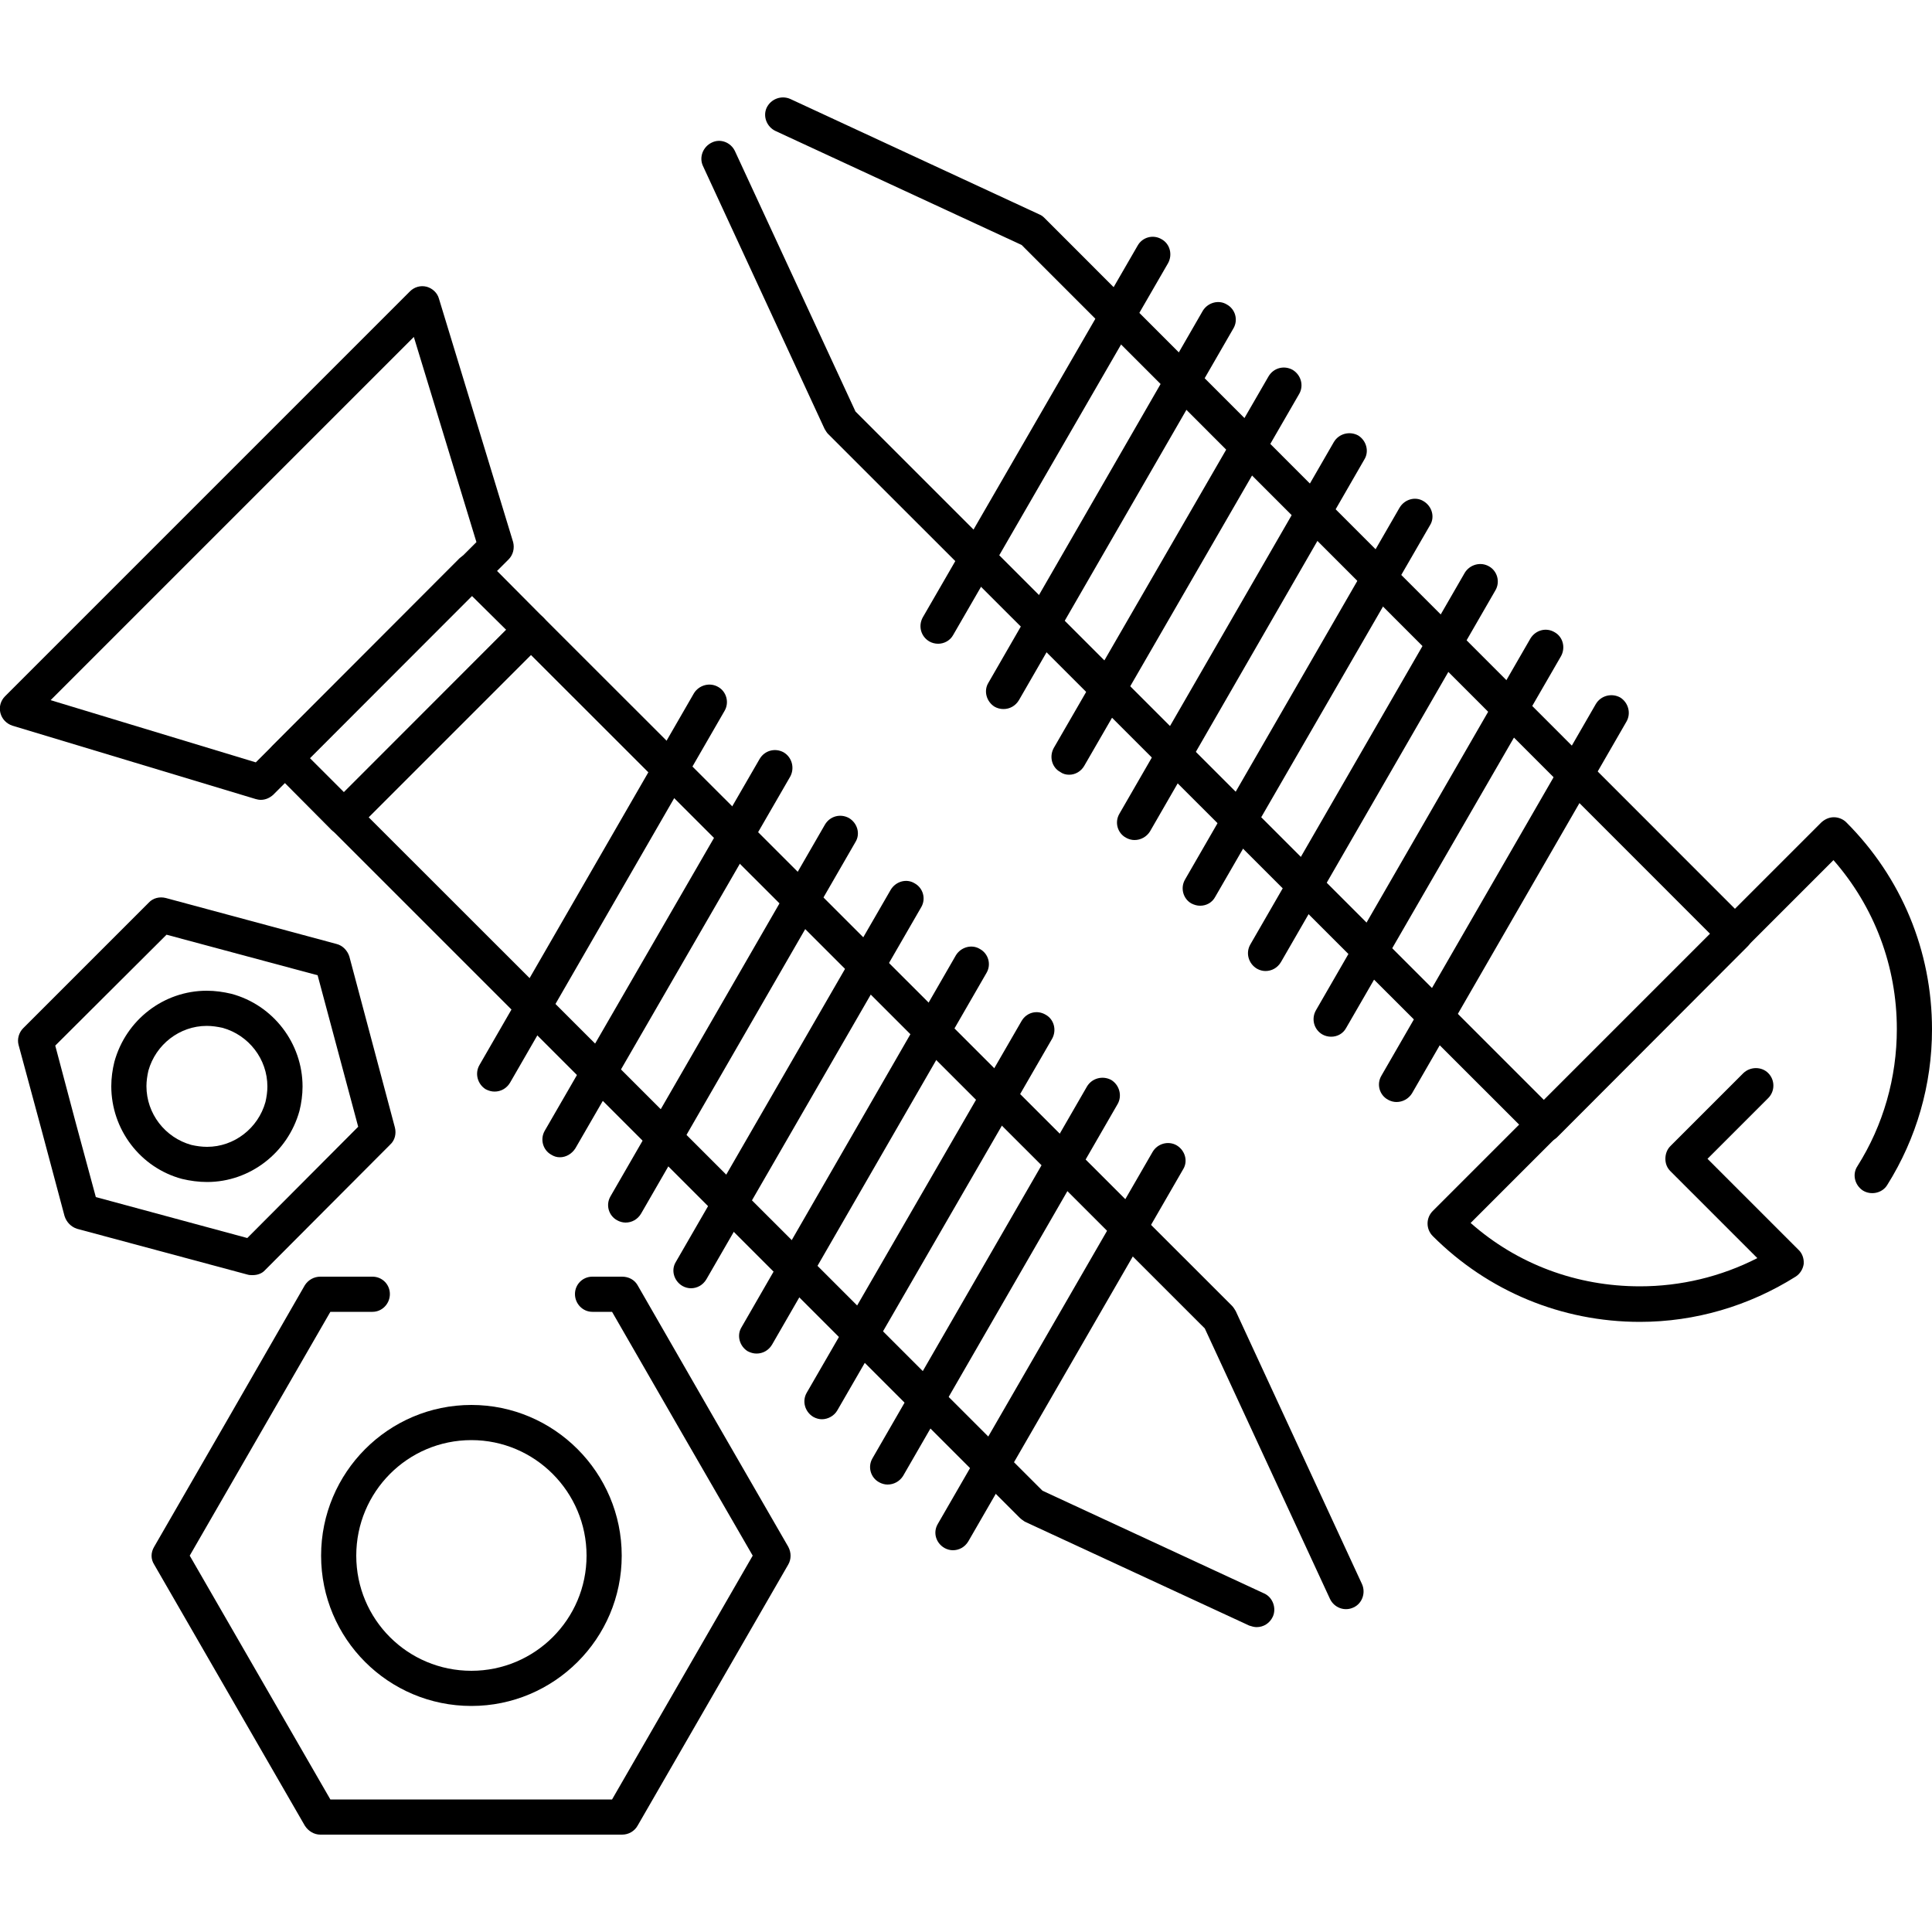 <svg xmlns="http://www.w3.org/2000/svg" xmlns:xlink="http://www.w3.org/1999/xlink" xmlns:xodm="http://www.corel.com/coreldraw/odm/2003" xml:space="preserve" width="50px" height="50px" style="shape-rendering:geometricPrecision; text-rendering:geometricPrecision; image-rendering:optimizeQuality; fill-rule:evenodd; clip-rule:evenodd" viewBox="0 0 50 50"> <defs> <style type="text/css"> .fil0 {fill:black;fill-rule:nonzero} </style> </defs> <g id="Camada_x0020_1">  <g id="_1426764633648"> <path class="fil0" d="M6.54 33c-0.04,0 -0.08,0 -0.12,-0.01l-4.43 -1.19c-0.15,-0.05 -0.27,-0.17 -0.32,-0.33l-0.59 -2.21 -0.6 -2.22c-0.04,-0.15 0.01,-0.32 0.12,-0.43l3.25 -3.25c0.11,-0.12 0.28,-0.16 0.44,-0.12l4.42 1.19c0.16,0.04 0.28,0.17 0.33,0.32l1.18 4.43c0.04,0.16 0,0.33 -0.12,0.44l-3.24 3.25c-0.08,0.09 -0.2,0.13 -0.32,0.13zm-4.06 -2.02l3.92 1.06 2.87 -2.88 -1.05 -3.92 -3.91 -1.05 -2.88 2.87 0.52 1.96 0.53 1.96z"></path> <path class="fil0" d="M5.36 30.59c-0.22,0 -0.44,-0.03 -0.65,-0.08 -1.08,-0.29 -1.83,-1.28 -1.83,-2.4 0,-0.21 0.03,-0.43 0.08,-0.63 0.3,-1.09 1.28,-1.84 2.39,-1.84 0.22,0 0.43,0.03 0.64,0.08 1.08,0.29 1.84,1.28 1.84,2.4 0,0.21 -0.03,0.43 -0.08,0.63 -0.3,1.08 -1.28,1.84 -2.39,1.84l0 0zm-0.01 -4.04c-0.7,0 -1.32,0.48 -1.51,1.16 -0.03,0.13 -0.05,0.27 -0.05,0.4 0,0.71 0.48,1.33 1.16,1.52 0.13,0.03 0.27,0.05 0.41,0.05 0.7,0 1.32,-0.48 1.51,-1.16 0.03,-0.13 0.05,-0.27 0.05,-0.4 0,-0.71 -0.48,-1.33 -1.16,-1.52 -0.14,-0.03 -0.27,-0.05 -0.41,-0.05l0 0z"></path> <path class="fil0" d="M16.1 47.48l-7.81 0c-0.16,0 -0.31,-0.09 -0.4,-0.23l-3.9 -6.76c-0.09,-0.14 -0.09,-0.31 0,-0.46l1.95 -3.38 1.95 -3.39c0.09,-0.14 0.24,-0.22 0.4,-0.22l1.35 0c0.25,0 0.45,0.2 0.45,0.45 0,0.25 -0.2,0.46 -0.45,0.46l-1.09 0 -3.64 6.31 3.64 6.31 7.29 0 3.64 -6.31 -1.82 -3.15 -1.82 -3.16 -0.51 0c-0.25,0 -0.45,-0.21 -0.45,-0.46 0,-0.25 0.2,-0.45 0.45,-0.45l0.77 0c0.17,0 0.32,0.08 0.4,0.22l1.95 3.39 1.95 3.38c0.08,0.15 0.08,0.32 0,0.46l-3.9 6.76c-0.08,0.14 -0.23,0.23 -0.4,0.23l0 0z"></path> <path class="fil0" d="M12.2 44.15c-2.15,0 -3.89,-1.74 -3.89,-3.89 0,-2.15 1.74,-3.9 3.89,-3.9 2.14,0 3.89,1.75 3.89,3.9 0,2.15 -1.75,3.89 -3.89,3.89zm0 -6.88c-1.65,0 -2.98,1.34 -2.98,2.99 0,1.65 1.33,2.98 2.98,2.98 1.64,0 2.98,-1.33 2.98,-2.98 0,-1.65 -1.34,-2.99 -2.98,-2.99z"></path> <path class="fil0" d="M39.96 29.57c-0.11,0 -0.23,-0.05 -0.32,-0.14l-18.21 -18.2c-0.03,-0.03 -0.06,-0.08 -0.09,-0.13l-3.15 -6.81c-0.1,-0.22 0,-0.49 0.23,-0.6 0.22,-0.11 0.49,-0.01 0.6,0.22l3.12 6.74 17.82 17.82 4.3 -4.3 -17.82 -17.83 -6.37 -2.95c-0.23,-0.11 -0.33,-0.38 -0.23,-0.6 0.11,-0.23 0.38,-0.33 0.61,-0.23l6.45 2.99c0.05,0.02 0.09,0.05 0.13,0.09l18.2 18.21c0.18,0.17 0.18,0.46 0,0.64l-4.94 4.95c-0.09,0.08 -0.21,0.13 -0.33,0.13l0 0z"></path> <path class="fil0" d="M42.44 34.21c-2.02,0 -3.93,-0.79 -5.36,-2.22 -0.18,-0.18 -0.18,-0.47 0,-0.65l10.06 -10.06c0.09,-0.08 0.2,-0.13 0.32,-0.13 0.12,0 0.24,0.05 0.32,0.13 1.43,1.43 2.22,3.33 2.22,5.36 0,1.43 -0.4,2.82 -1.16,4.03 -0.13,0.21 -0.42,0.27 -0.63,0.14 -0.21,-0.14 -0.28,-0.42 -0.14,-0.63 0.67,-1.06 1.02,-2.29 1.02,-3.55 0,-1.62 -0.58,-3.16 -1.64,-4.37l-9.39 9.39c1.21,1.07 2.75,1.64 4.38,1.64 1.06,0 2.1,-0.25 3.04,-0.73l-2.25 -2.25c-0.09,-0.09 -0.13,-0.2 -0.13,-0.32 0,-0.12 0.04,-0.24 0.13,-0.33l1.89 -1.89c0.18,-0.17 0.47,-0.17 0.64,0 0.18,0.18 0.18,0.47 0,0.65l-1.57 1.57 2.35 2.35c0.1,0.09 0.15,0.23 0.14,0.37 -0.02,0.14 -0.1,0.26 -0.21,0.33 -1.21,0.76 -2.6,1.17 -4.03,1.17l0 0z"></path> <path class="fil0" d="M32.52 42.11c-0.06,0 -0.13,-0.02 -0.19,-0.04l-5.81 -2.69c-0.04,-0.03 -0.09,-0.06 -0.13,-0.1l-17.81 -17.81c-0.18,-0.18 -0.18,-0.46 0,-0.64l4.84 -4.85c0.18,-0.18 0.46,-0.18 0.64,0l17.82 17.81c0.04,0.04 0.07,0.09 0.1,0.14l3.27 7.07c0.1,0.23 0,0.5 -0.22,0.6 -0.23,0.11 -0.5,0.01 -0.61,-0.22l-3.24 -7 -17.44 -17.43 -4.2 4.2 17.44 17.43 5.74 2.66c0.22,0.1 0.32,0.38 0.22,0.6 -0.08,0.17 -0.24,0.27 -0.42,0.27l0 0z"></path> <path class="fil0" d="M12.8 28.25c-0.08,0 -0.15,-0.02 -0.23,-0.06 -0.21,-0.13 -0.29,-0.41 -0.16,-0.63l5.55 -9.62c0.13,-0.21 0.41,-0.29 0.63,-0.16 0.21,0.12 0.29,0.4 0.16,0.62l-5.55 9.62c-0.09,0.15 -0.24,0.23 -0.4,0.23z"></path> <path class="fil0" d="M14.49 29.95c-0.08,0 -0.15,-0.02 -0.23,-0.07 -0.21,-0.12 -0.29,-0.4 -0.16,-0.62l5.56 -9.62c0.13,-0.22 0.4,-0.29 0.62,-0.17 0.22,0.13 0.29,0.41 0.17,0.63l-5.56 9.62c-0.09,0.14 -0.24,0.23 -0.4,0.23l0 0z"></path> <path class="fil0" d="M16.19 31.64c-0.07,0 -0.15,-0.02 -0.22,-0.06 -0.22,-0.12 -0.3,-0.4 -0.17,-0.62l5.55 -9.62c0.13,-0.22 0.4,-0.29 0.62,-0.17 0.22,0.13 0.3,0.41 0.17,0.62l-5.55 9.62c-0.09,0.15 -0.24,0.23 -0.4,0.23l0 0z"></path> <path class="fil0" d="M17.88 33.34c-0.07,0 -0.15,-0.02 -0.22,-0.06 -0.22,-0.13 -0.3,-0.41 -0.17,-0.62l5.56 -9.63c0.13,-0.22 0.41,-0.3 0.62,-0.17 0.22,0.12 0.3,0.4 0.17,0.62l-5.56 9.63c-0.09,0.15 -0.24,0.23 -0.4,0.23l0 0z"></path> <path class="fil0" d="M19.58 35.03c-0.08,0 -0.15,-0.02 -0.23,-0.06 -0.21,-0.13 -0.29,-0.41 -0.16,-0.62l5.55 -9.63c0.13,-0.21 0.41,-0.29 0.62,-0.16 0.22,0.12 0.3,0.4 0.17,0.62l-5.55 9.62c-0.09,0.15 -0.24,0.23 -0.4,0.23z"></path> <path class="fil0" d="M21.27 36.73c-0.07,0 -0.15,-0.02 -0.22,-0.06 -0.22,-0.13 -0.3,-0.41 -0.17,-0.63l5.56 -9.62c0.13,-0.22 0.4,-0.29 0.62,-0.16 0.22,0.12 0.29,0.4 0.17,0.62l-5.56 9.62c-0.08,0.14 -0.24,0.23 -0.4,0.23l0 0z"></path> <path class="fil0" d="M22.97 38.42c-0.07,0 -0.15,-0.02 -0.22,-0.06 -0.22,-0.12 -0.3,-0.4 -0.17,-0.62l5.55 -9.62c0.13,-0.22 0.41,-0.29 0.63,-0.17 0.21,0.13 0.29,0.41 0.16,0.63l-5.55 9.62c-0.09,0.14 -0.24,0.22 -0.4,0.22z"></path> <path class="fil0" d="M24.66 40.12c-0.07,0 -0.15,-0.02 -0.22,-0.06 -0.22,-0.13 -0.3,-0.4 -0.17,-0.62l5.56 -9.63c0.13,-0.22 0.41,-0.29 0.62,-0.17 0.22,0.13 0.3,0.41 0.17,0.62l-5.56 9.63c-0.09,0.15 -0.24,0.23 -0.4,0.23l0 0z"></path> <path class="fil0" d="M6.75 20.7c-0.05,0 -0.09,-0.01 -0.13,-0.02l-6.3 -1.9c-0.15,-0.05 -0.27,-0.17 -0.31,-0.33 -0.04,-0.16 0.01,-0.32 0.12,-0.43l10.48 -10.48c0.11,-0.11 0.27,-0.16 0.43,-0.12 0.15,0.04 0.28,0.16 0.32,0.31l1.92 6.3c0.04,0.16 0,0.33 -0.12,0.45l-6.09 6.09c-0.09,0.08 -0.2,0.13 -0.32,0.13l0 0zm-5.44 -2.58l5.31 1.61 5.71 -5.7 -1.62 -5.31 -9.4 9.4z"></path> <path class="fil0" d="M8.9 21.6l0 0c-0.13,0 -0.24,-0.04 -0.33,-0.13l-1.52 -1.53c-0.18,-0.18 -0.17,-0.46 0,-0.64l4.84 -4.85c0.09,-0.08 0.2,-0.13 0.32,-0.13 0.12,0 0.24,0.05 0.33,0.13l1.52 1.53c0.18,0.18 0.18,0.47 0,0.65l-4.84 4.84c-0.09,0.09 -0.2,0.13 -0.32,0.13l0 0zm-0.88 -1.98l0.88 0.88 4.2 -4.2 -0.89 -0.88 -4.19 4.2z"></path> <path class="fil0" d="M24.28 16.66c-0.08,0 -0.16,-0.02 -0.23,-0.06 -0.22,-0.13 -0.29,-0.4 -0.17,-0.62l5.56 -9.62c0.12,-0.22 0.4,-0.3 0.62,-0.17 0.22,0.12 0.29,0.4 0.17,0.62l-5.56 9.62c-0.08,0.15 -0.24,0.23 -0.39,0.23l0 0z"></path> <path class="fil0" d="M25.97 18.35c-0.08,0 -0.16,-0.02 -0.23,-0.06 -0.21,-0.13 -0.29,-0.41 -0.16,-0.62l5.55 -9.63c0.13,-0.21 0.41,-0.29 0.62,-0.16 0.22,0.12 0.3,0.4 0.17,0.62l-5.55 9.62c-0.09,0.15 -0.24,0.23 -0.4,0.23l0 0z"></path> <path class="fil0" d="M27.67 20.05c-0.08,0 -0.16,-0.02 -0.23,-0.07 -0.22,-0.12 -0.29,-0.4 -0.17,-0.62l5.56 -9.62c0.13,-0.22 0.4,-0.29 0.62,-0.17 0.22,0.13 0.3,0.41 0.17,0.63l-5.56 9.62c-0.08,0.14 -0.23,0.23 -0.39,0.23l0 0z"></path> <path class="fil0" d="M29.36 21.74c-0.07,0 -0.15,-0.02 -0.22,-0.06 -0.22,-0.12 -0.3,-0.4 -0.17,-0.62l5.55 -9.62c0.13,-0.22 0.41,-0.29 0.63,-0.17 0.21,0.13 0.29,0.41 0.16,0.62l-5.55 9.63c-0.09,0.14 -0.24,0.22 -0.4,0.22l0 0z"></path> <path class="fil0" d="M31.06 23.44c-0.08,0 -0.15,-0.02 -0.23,-0.06 -0.21,-0.12 -0.29,-0.4 -0.16,-0.62l5.55 -9.62c0.13,-0.22 0.41,-0.3 0.62,-0.17 0.22,0.13 0.3,0.41 0.17,0.62l-5.56 9.62c-0.08,0.15 -0.23,0.23 -0.39,0.23l0 0z"></path> <path class="fil0" d="M32.75 25.13c-0.07,0 -0.15,-0.02 -0.22,-0.06 -0.22,-0.13 -0.3,-0.41 -0.17,-0.63l5.55 -9.62c0.13,-0.21 0.41,-0.29 0.63,-0.16 0.21,0.12 0.29,0.4 0.16,0.62l-5.55 9.62c-0.09,0.15 -0.24,0.23 -0.4,0.23z"></path> <path class="fil0" d="M34.45 26.83c-0.08,0 -0.16,-0.02 -0.23,-0.06 -0.22,-0.13 -0.29,-0.41 -0.16,-0.63l5.55 -9.62c0.13,-0.21 0.4,-0.29 0.62,-0.16 0.22,0.12 0.29,0.4 0.17,0.62l-5.56 9.62c-0.08,0.15 -0.23,0.23 -0.39,0.23l0 0z"></path> <path class="fil0" d="M36.14 28.52c-0.07,0 -0.15,-0.02 -0.22,-0.06 -0.22,-0.12 -0.3,-0.4 -0.17,-0.62l5.55 -9.62c0.13,-0.22 0.41,-0.29 0.63,-0.17 0.21,0.13 0.29,0.41 0.16,0.63l-5.55 9.62c-0.09,0.14 -0.24,0.22 -0.4,0.22z"></path> </g> </g> </svg>